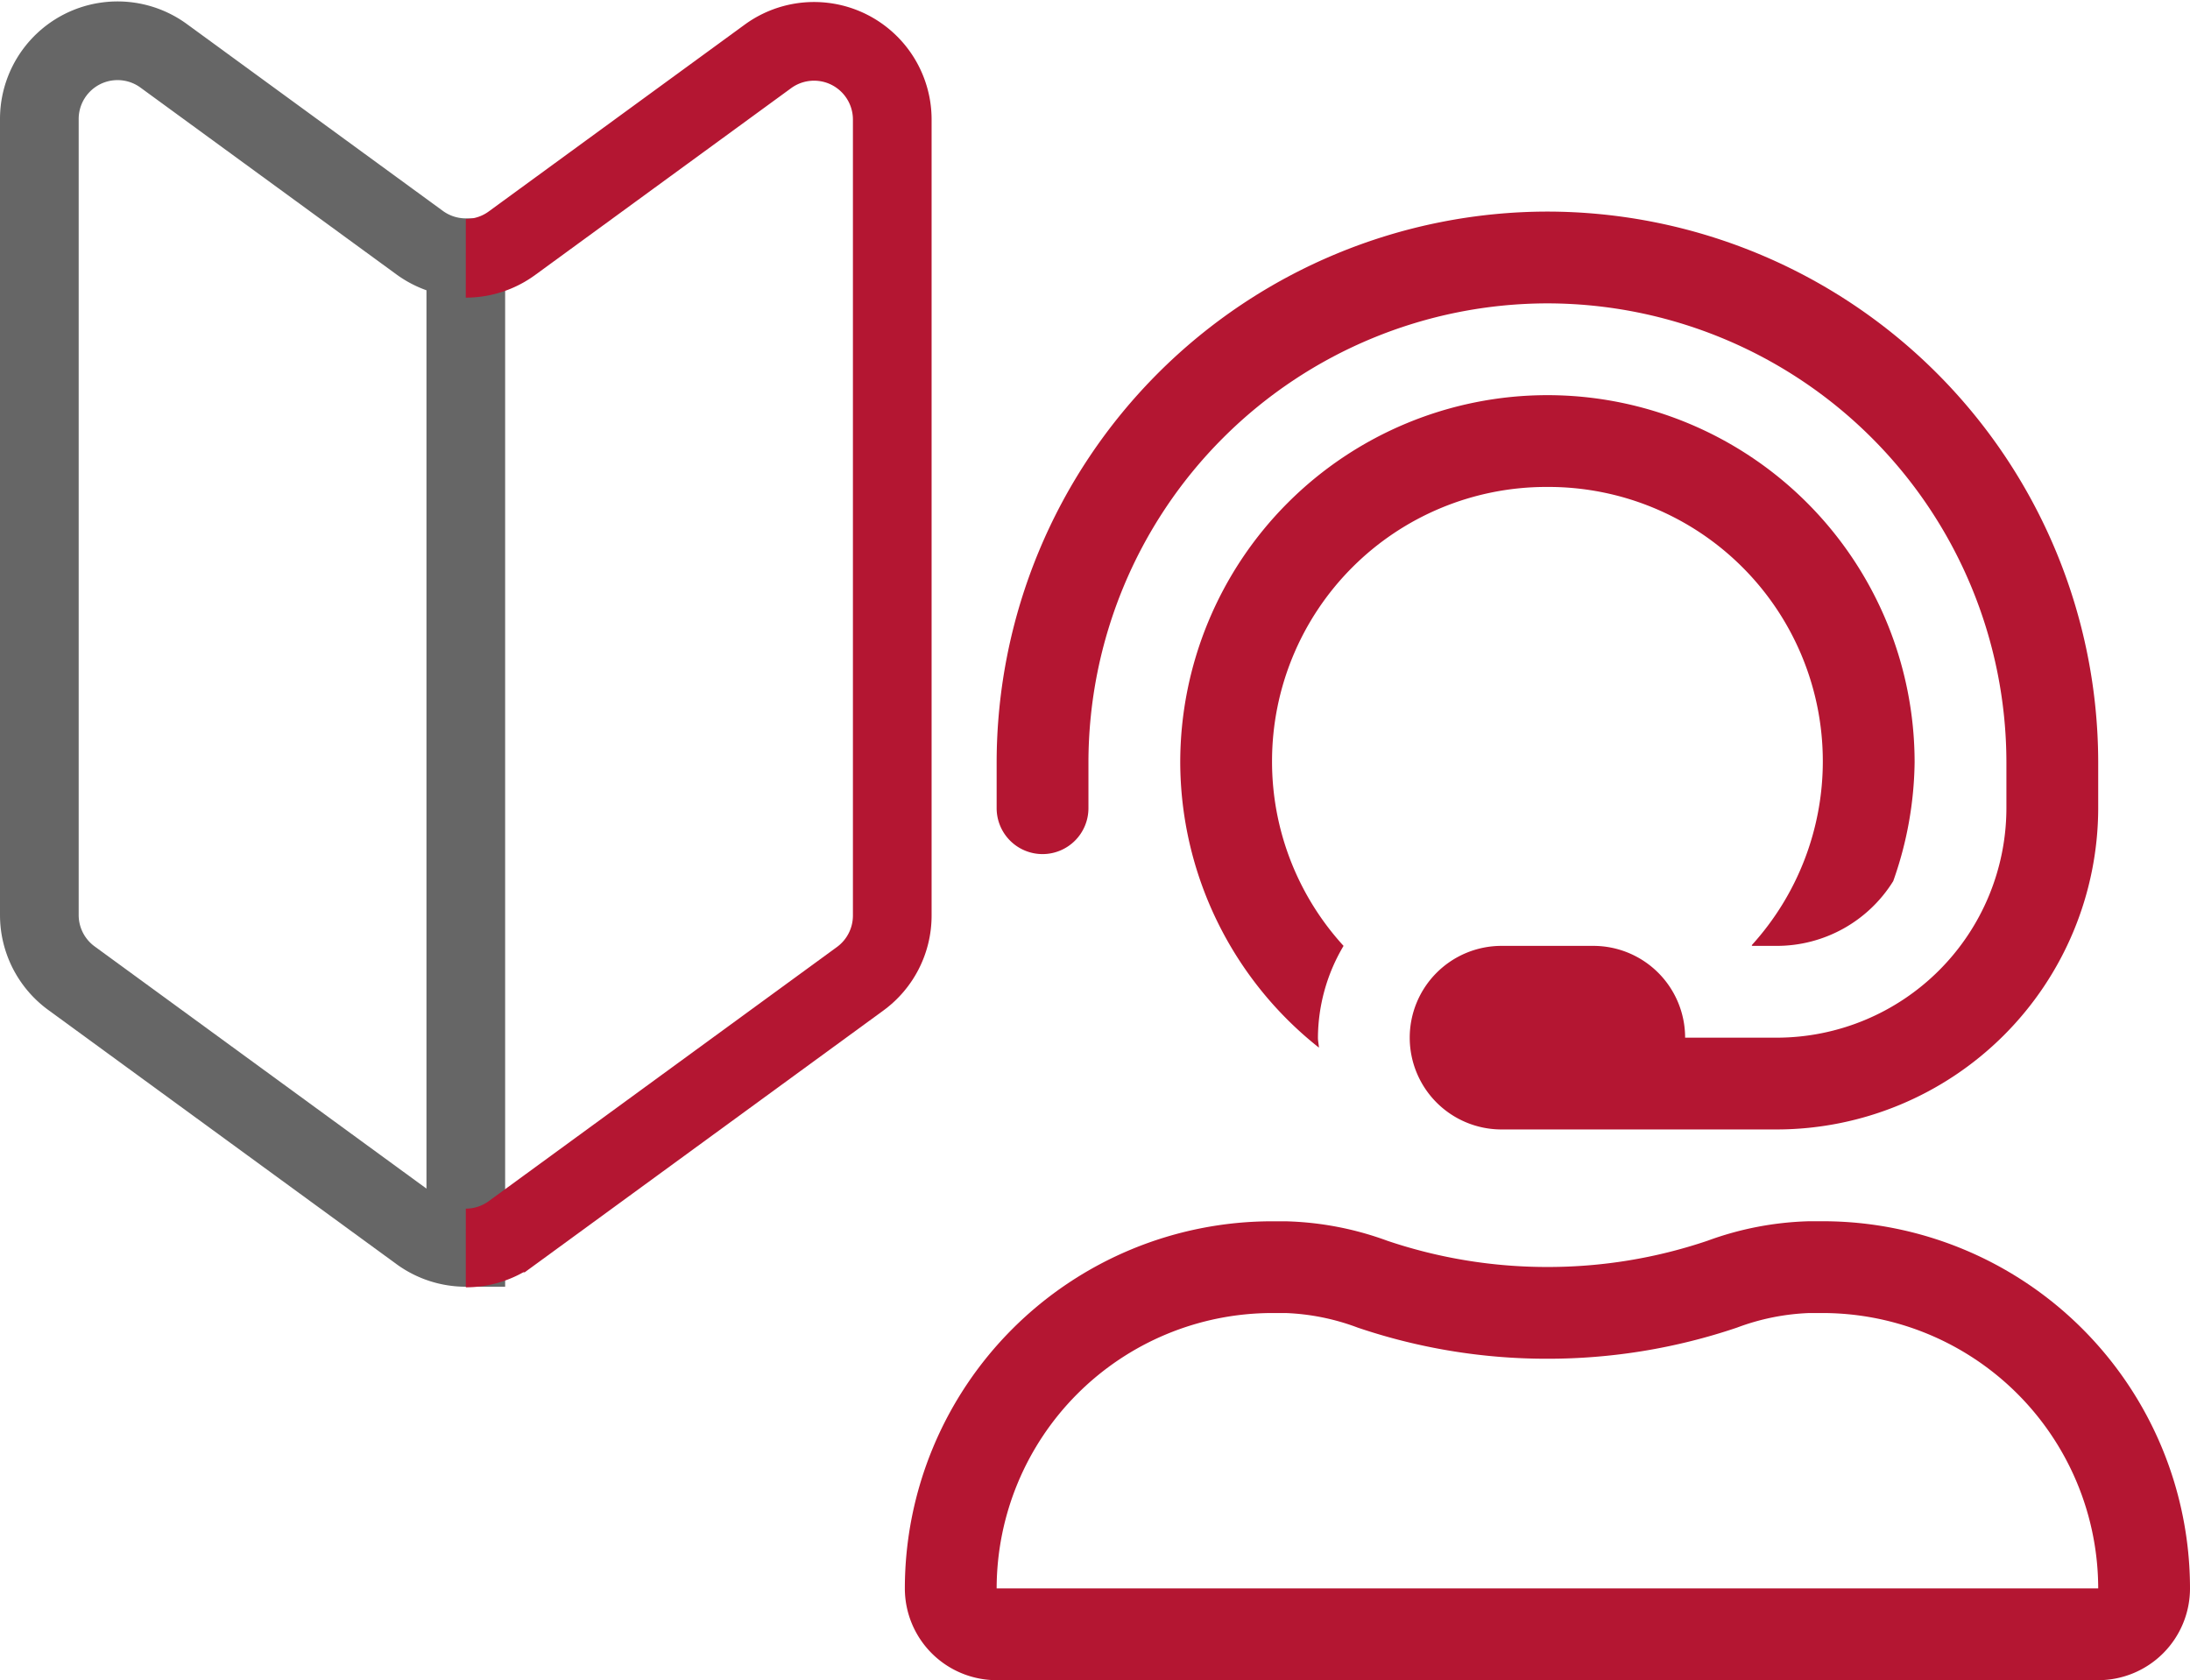 <svg xmlns="http://www.w3.org/2000/svg" width="83.5" height="64.068" viewBox="0 0 83.5 64.068">
  <g id="グループ_799" data-name="グループ 799" transform="translate(-1462.5 -511.932)">
    <path id="パス_728" data-name="パス 728" d="M35-10.5h-.514a12.128,12.128,0,0,0-3.883.744,18.96,18.96,0,0,1-6.1,1,19.008,19.008,0,0,1-6.109-1,12.079,12.079,0,0,0-3.874-.742H14A14.007,14.007,0,0,0,0,3.5,3.5,3.5,0,0,0,3.5,7h42A3.5,3.5,0,0,0,49,3.5,14.007,14.007,0,0,0,35-10.5ZM3.5,3.5A10.516,10.516,0,0,1,14-7h.518a8.7,8.7,0,0,1,2.752.557,22.448,22.448,0,0,0,7.223,1.186,22.5,22.5,0,0,0,7.232-1.186A8.741,8.741,0,0,1,34.486-7H35A10.516,10.516,0,0,1,45.5,3.5Zm1.75-28A1.751,1.751,0,0,0,7-26.25V-28A17.52,17.52,0,0,1,24.5-45.5,17.52,17.52,0,0,1,42-28v1.75a8.764,8.764,0,0,1-8.75,8.75h-3.5a3.5,3.5,0,0,0-3.5-3.5h-3.5a3.5,3.5,0,0,0-3.5,3.5,3.5,3.5,0,0,0,3.5,3.5h10.5A12.272,12.272,0,0,0,45.5-26.25V-28a21.022,21.022,0,0,0-21-21,21.022,21.022,0,0,0-21,21v1.75A1.751,1.751,0,0,0,5.25-24.5Zm19.25-14h.048A10.458,10.458,0,0,1,35-28.047a10.426,10.426,0,0,1-2.71,7.021c0,.01.014.016.02.026h.94a5.226,5.226,0,0,0,4.435-2.47A13.982,13.982,0,0,0,38.5-28a14.007,14.007,0,0,0-14-14,14.007,14.007,0,0,0-14,14,13.915,13.915,0,0,0,5.288,10.88c-.007-.128-.038-.249-.038-.38a6.915,6.915,0,0,1,.977-3.5A10.416,10.416,0,0,1,14-28.042,10.459,10.459,0,0,1,24.45-38.5C24.468-38.5,24.483-38.5,24.5-38.5Z" transform="translate(1497 569)" fill="#b41632"/>
    <path id="パス_672" data-name="パス 672" d="M237,343.29a2.98,2.98,0,0,1-1.758-.573l-9.762-7.126A2.982,2.982,0,0,0,220.74,338v30.355a2.981,2.981,0,0,0,1.224,2.408l13.278,9.692a2.98,2.98,0,0,0,1.758.573Z" transform="translate(1243.26 178.469)" fill="none" stroke="#666" stroke-miterlimit="10" stroke-width="3"/>
    <path id="パス_673" data-name="パス 673" d="M237,343.312a2.974,2.974,0,0,0,1.758-.574l9.762-7.125a2.982,2.982,0,0,1,4.74,2.409v30.354a2.984,2.984,0,0,1-1.224,2.409l-13.278,9.692a2.98,2.98,0,0,1-1.758.573" transform="translate(1243.26 178.469)" fill="none" stroke="#b41632" stroke-miterlimit="10" stroke-width="3"/>
  </g>
</svg>
